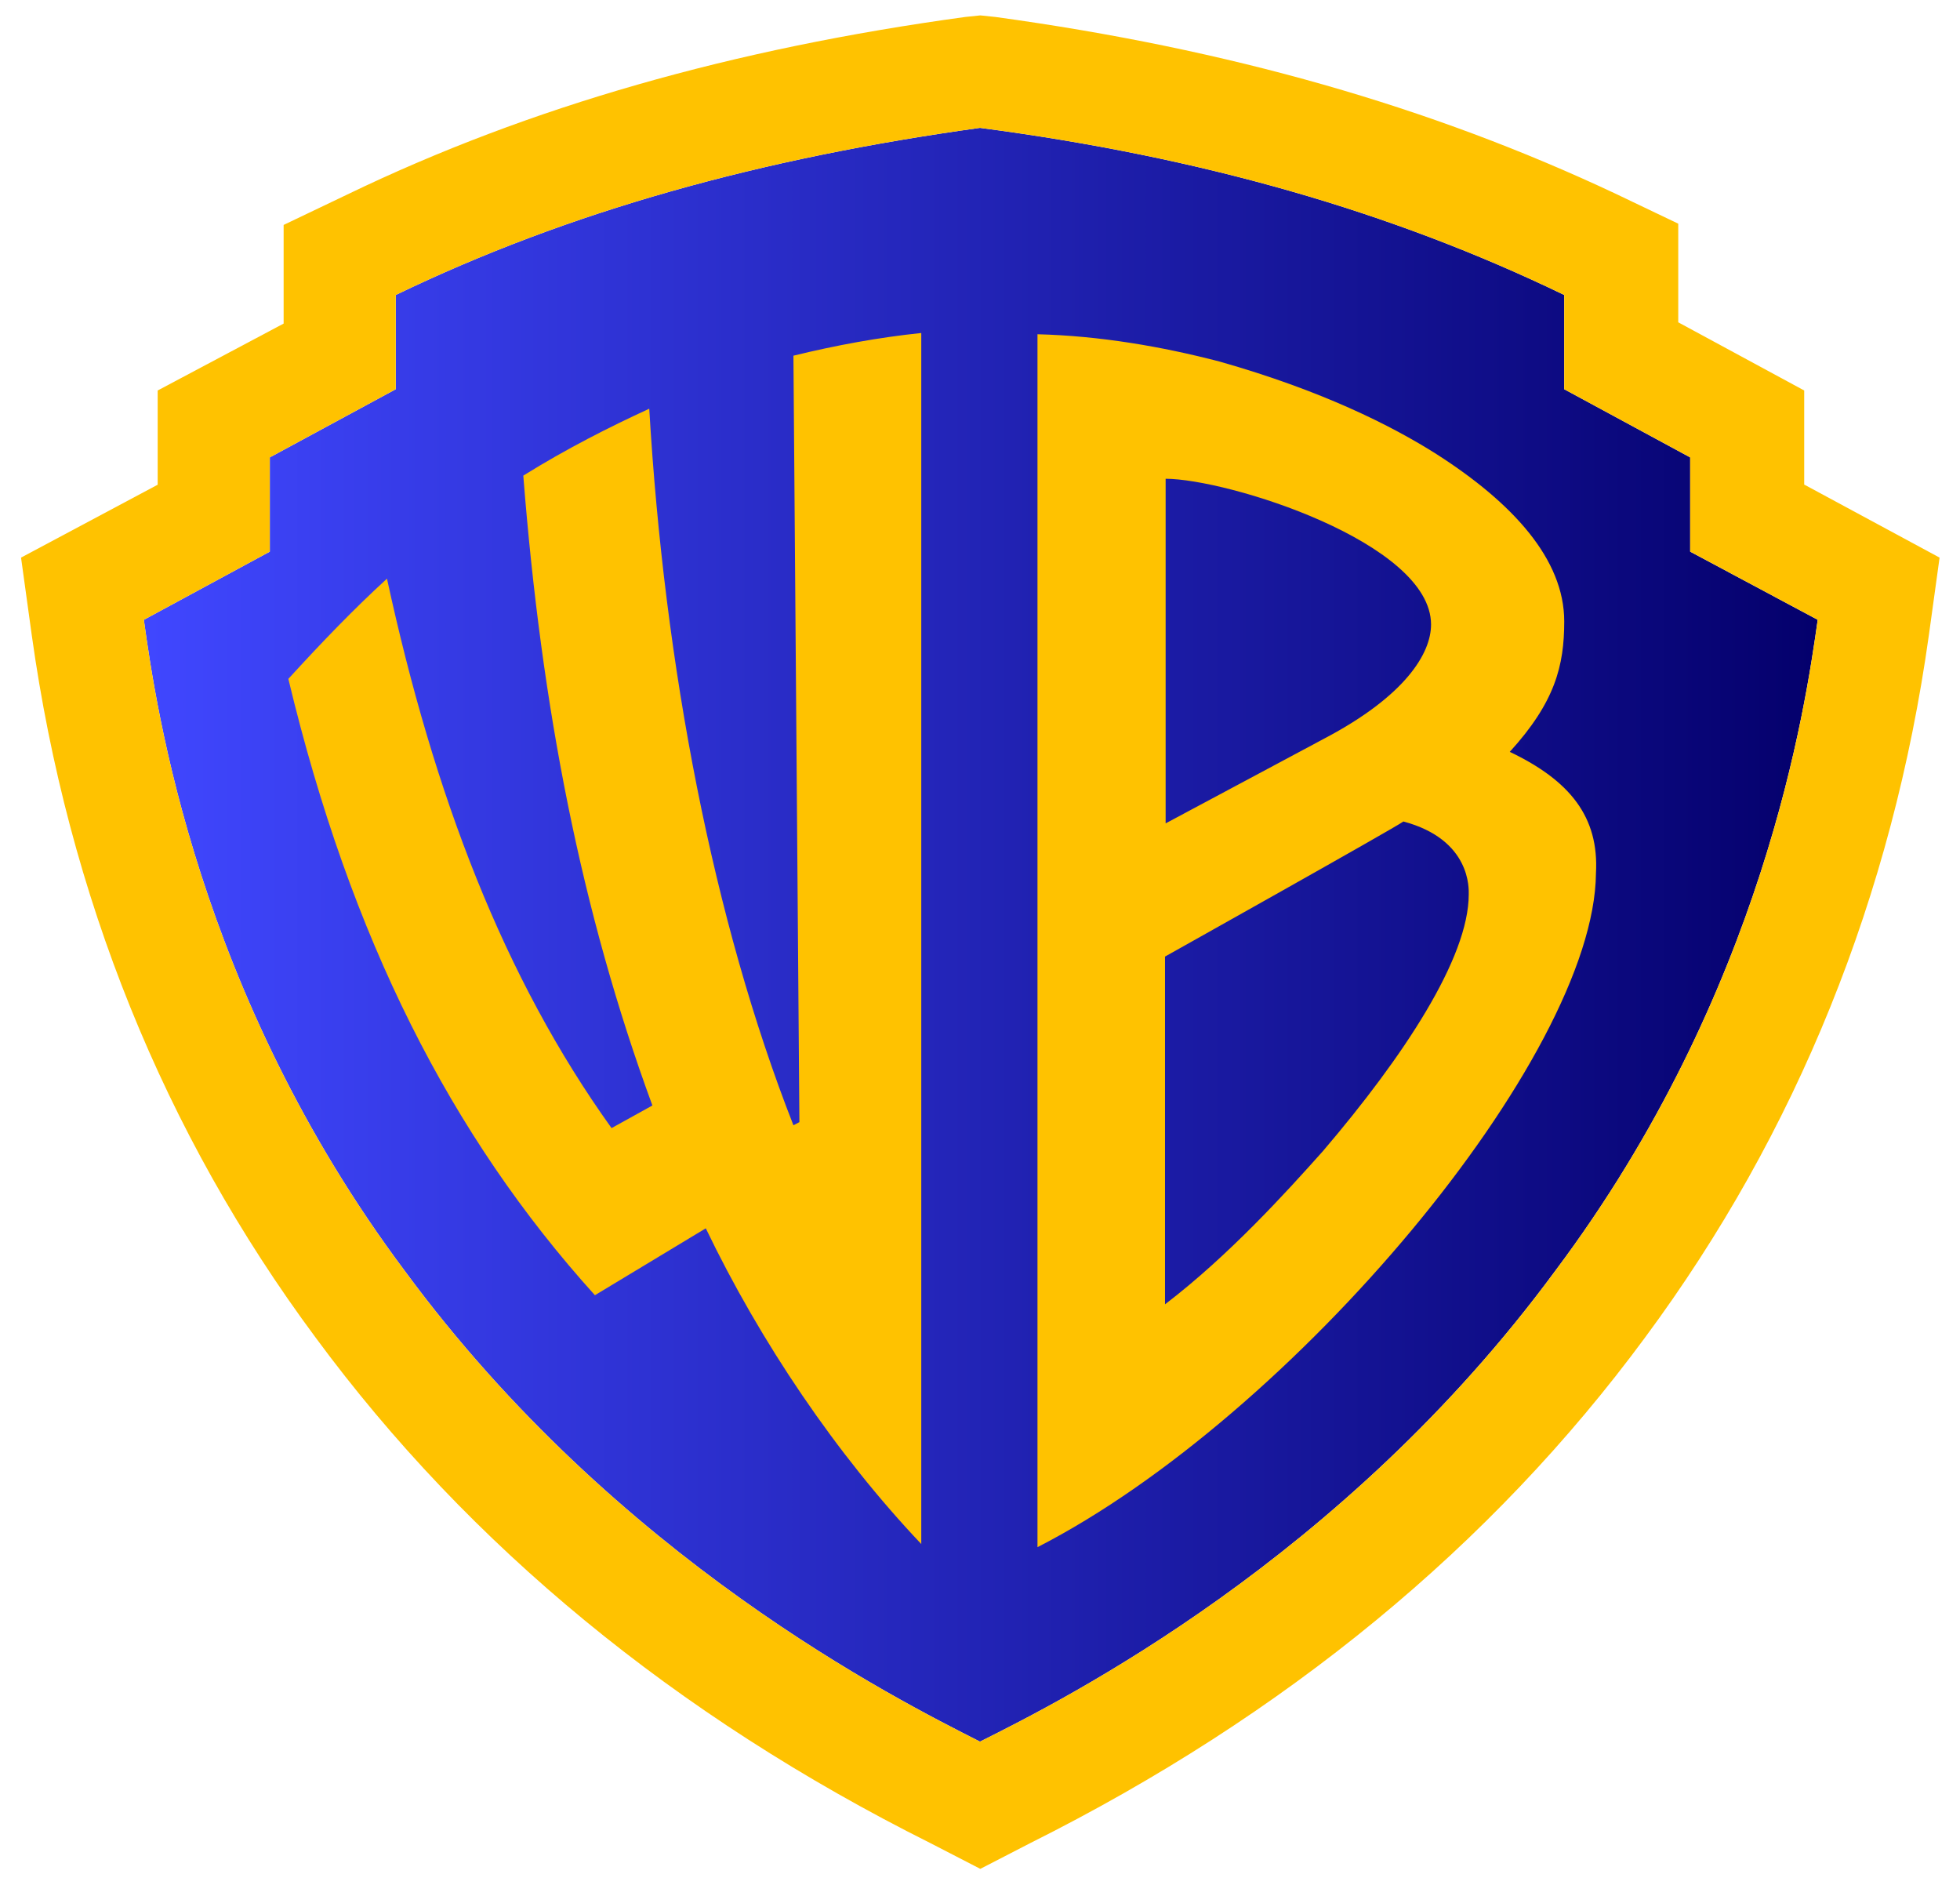 <svg xmlns="http://www.w3.org/2000/svg" xmlns:cc="http://creativecommons.org/ns#" xmlns:dc="http://purl.org/dc/elements/1.1/" xmlns:inkscape="http://www.inkscape.org/namespaces/inkscape" xmlns:rdf="http://www.w3.org/1999/02/22-rdf-syntax-ns#" xmlns:sodipodi="http://sodipodi.sourceforge.net/DTD/sodipodi-0.dtd" xmlns:svg="http://www.w3.org/2000/svg" xmlns:xlink="http://www.w3.org/1999/xlink" id="_&#xB808;&#xC774;&#xC5B4;_1" data-name="&#xB808;&#xC774;&#xC5B4;_1" viewBox="0 0 62.4 60"><defs><style>      .st0 {        fill: #ffc200;      }      .st1 {        fill: url(#_무제_그라디언트_3);      }    </style><linearGradient id="_&#xBB34;&#xC81C;_&#xADF8;&#xB77C;&#xB514;&#xC5B8;&#xD2B8;_3" data-name="&#xBB34;&#xC81C; &#xADF8;&#xB77C;&#xB514;&#xC5B8;&#xD2B8; 3" x1="4.58" y1="-925.76" x2="57.87" y2="-925.76" gradientTransform="translate(0 -896) scale(1 -1)" gradientUnits="userSpaceOnUse"><stop offset="0" stop-color="#4047ff"></stop><stop offset="1" stop-color="#04006c"></stop></linearGradient></defs><path class="st1" d="M57.87,19.73c-.39,2.75-1.69,11.84-8.36,20.73-6.76,9.18-15.61,13.63-18.31,14.98-2.66-1.35-11.55-5.8-18.31-14.98-6.62-8.84-7.92-17.93-8.31-20.73l4.01-2.17v-3l4.01-2.17v-3c5.51-2.66,11.6-4.35,18.6-5.32,7.01.92,13.1,2.66,18.6,5.32v3l4.01,2.17v3l4.06,2.17Z"></path><path class="st0" d="M57.44,15.43v-3l-4.01-2.17v-3.14l-2.03-.97c-5.85-2.75-12.27-4.59-19.71-5.61l-.48-.05-.48.05c-7.39,1.01-13.87,2.85-19.67,5.65l-2.03.97v3.14l-4.01,2.13v3l-4.35,2.32.34,2.46c1.16,8.31,4.2,15.85,9.04,22.37,4.88,6.62,11.45,12.03,19.57,16.09l1.59.82,1.59-.82c8.12-4.06,14.69-9.47,19.57-16.09,4.83-6.52,7.88-14.06,9.04-22.37l.34-2.46s-4.3-2.32-4.3-2.32ZM57.87,19.73c-.39,2.75-1.69,11.84-8.36,20.73-6.76,9.18-15.61,13.63-18.31,14.98-2.66-1.35-11.55-5.8-18.31-14.98-6.62-8.84-7.92-17.93-8.31-20.73l4.01-2.17v-3l4.01-2.17v-3c5.51-2.66,11.6-4.35,18.6-5.32,7.01.92,13.1,2.66,18.6,5.32v3l4.01,2.17v3l4.06,2.17Z"></path><path class="st0" d="M25.26,11.32l.19,24.4-.19.1c-2.56-6.52-4.11-14.64-4.59-22.81-1.26.58-2.61,1.26-4.01,2.13.58,7.39,1.84,13.87,4.11,20.05l-1.3.72c-3.43-4.78-5.65-10.58-7.15-17.49-1.06.97-2.08,2.03-3.14,3.19,1.98,8.26,5.17,14.54,9.76,19.62l3.53-2.13c1.74,3.62,4.16,7.2,6.86,10.05V10.6c-1.35.14-2.71.39-4.06.72ZM48.06,23.94c1.45-1.59,1.74-2.75,1.74-4.16,0-1.98-1.64-3.77-4.06-5.32-1.45-.92-3.67-2.03-6.91-2.95-1.84-.48-3.82-.82-5.8-.87v38.61c8.12-4.16,17.73-15.61,17.78-21.45.1-1.79-.82-2.95-2.75-3.87ZM37.1,15.24c1.98,0,8.46,2.03,8.46,4.64,0,.92-.82,2.27-3.38,3.62l-5.07,2.71v-10.97ZM42.12,36.64c-1.16,1.3-3,3.33-5.03,4.88v-11.07s7.34-4.11,7.59-4.3c2.17.58,2.08,2.17,2.08,2.32,0,2.03-2.08,5.17-4.64,8.17Z"></path></svg>